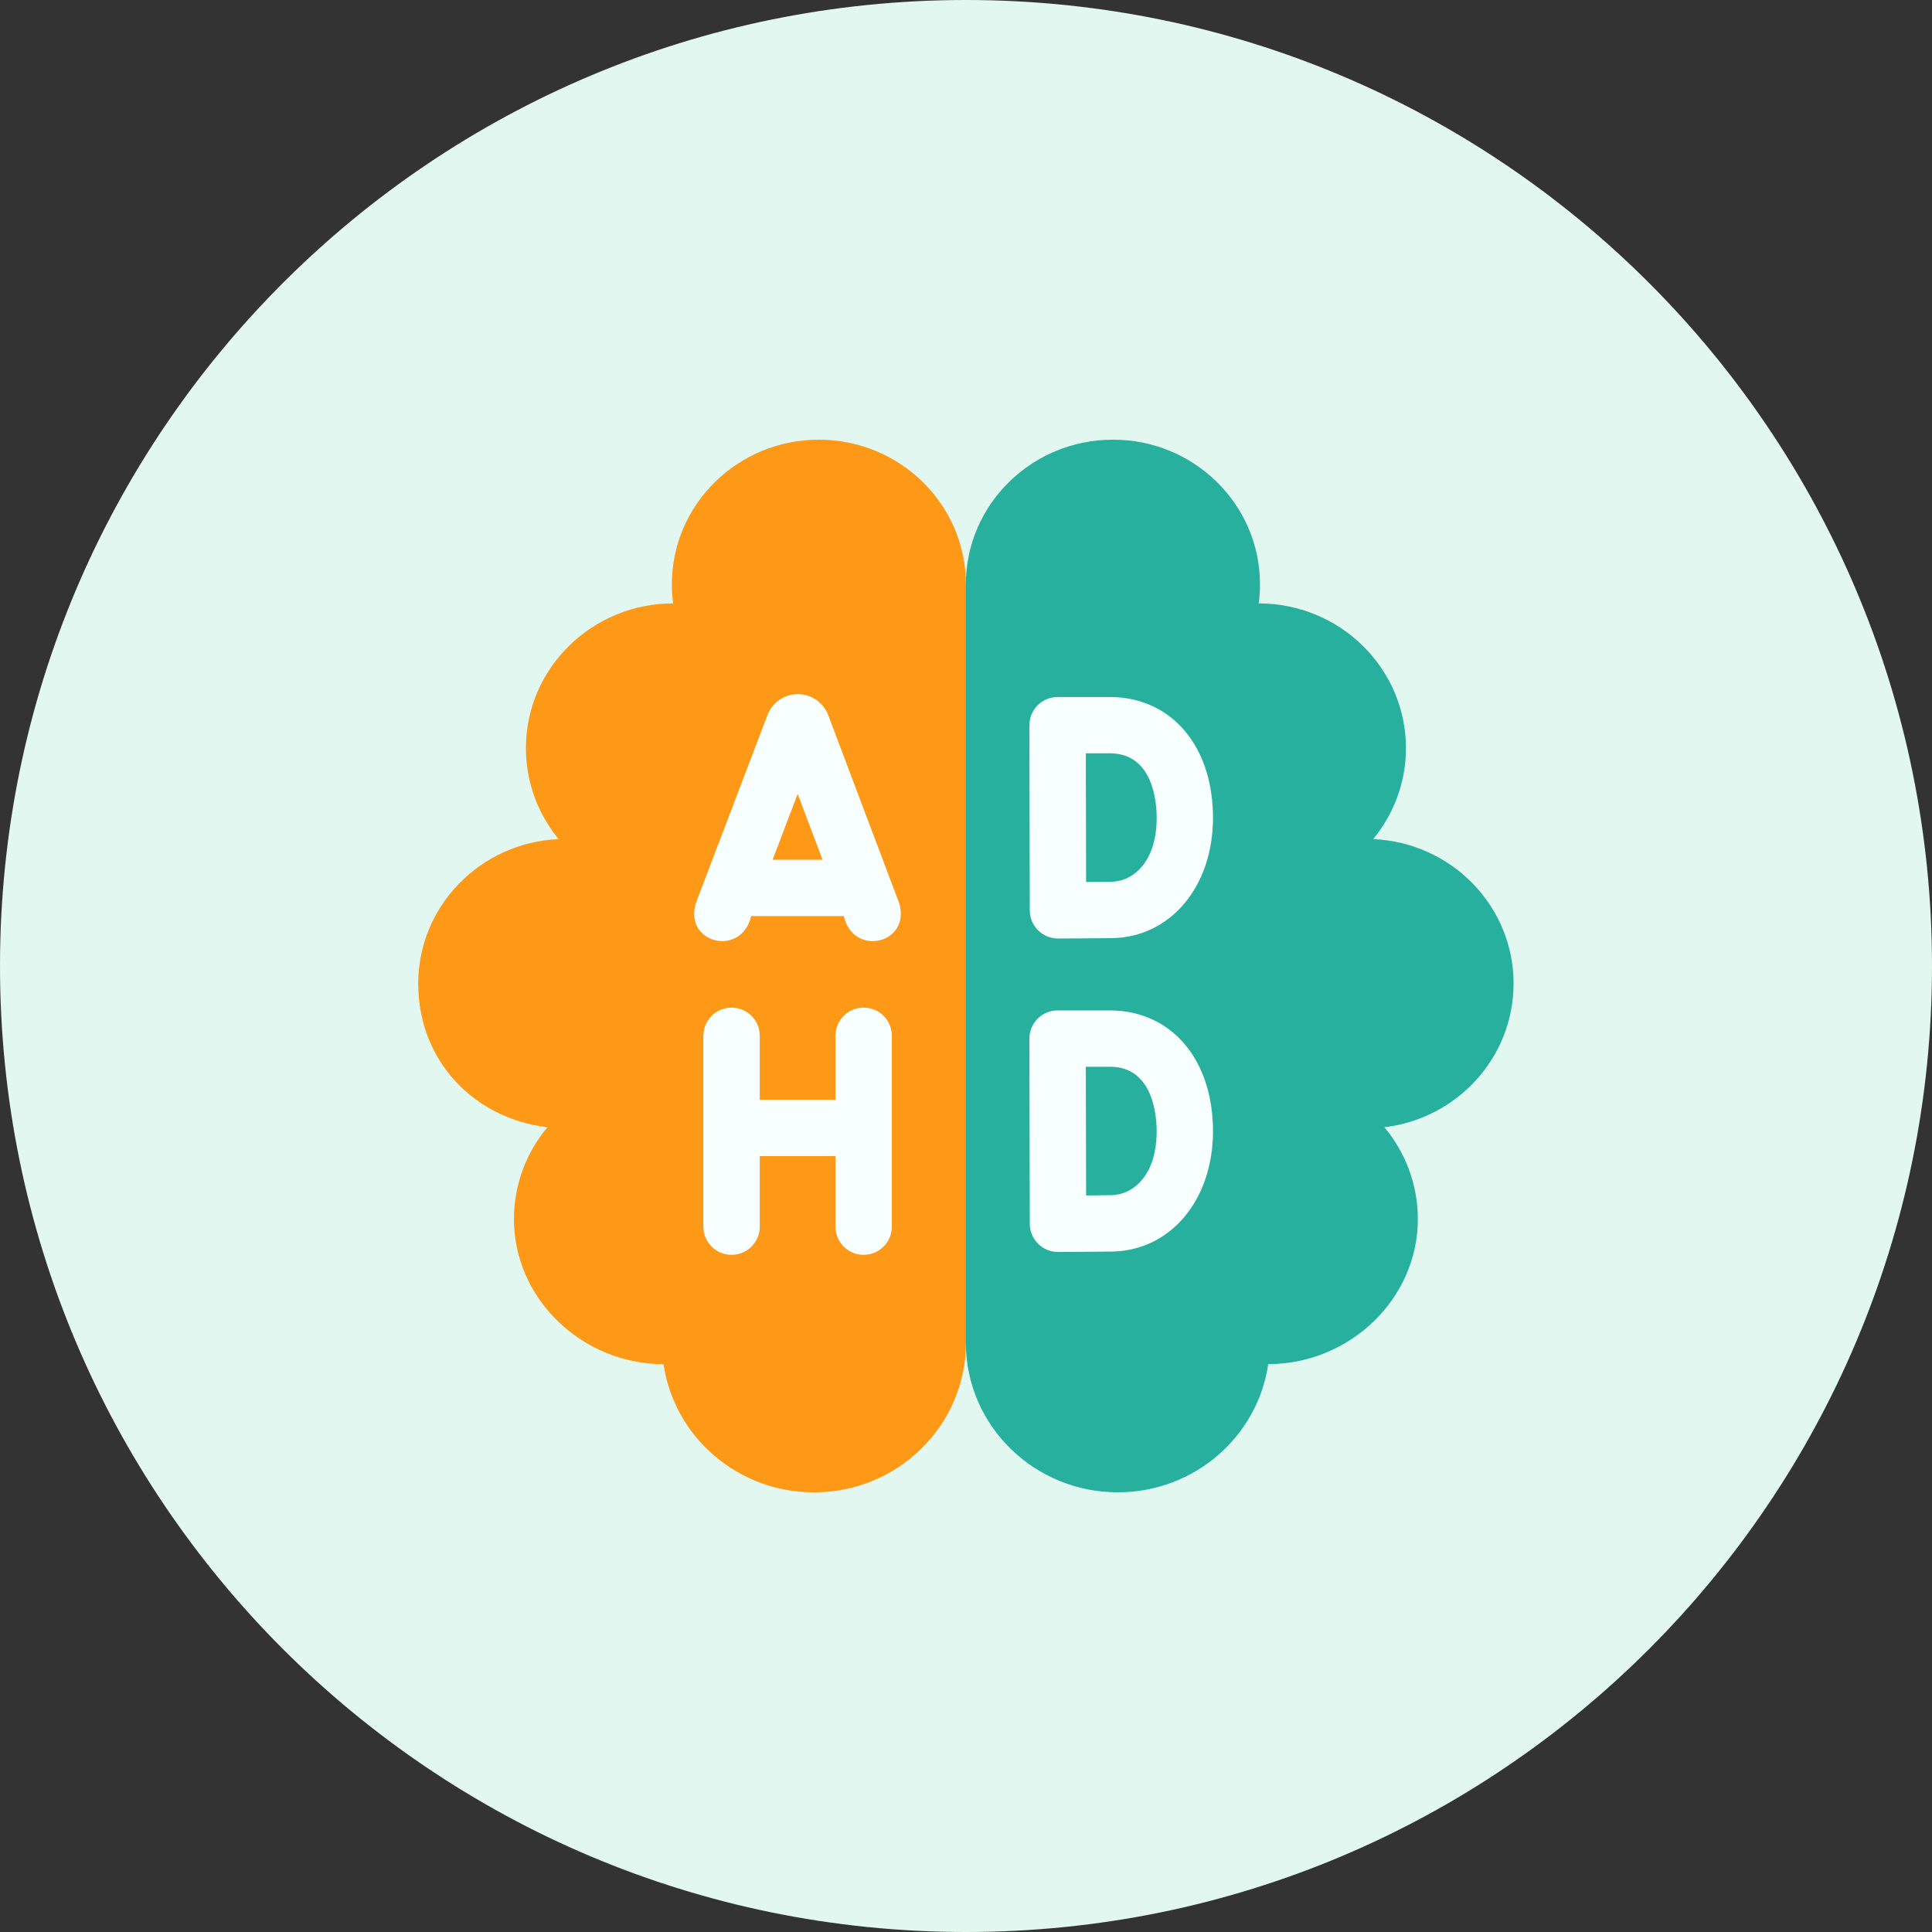 <svg width="100" height="100" viewBox="0 0 100 100" fill="none" xmlns="http://www.w3.org/2000/svg">
<rect x="0" y="0" width="100" height="100" fill="#333333" stroke="none"/>
<g clip-path="url(#clip0_3793_23738)">
<path d="M50 100C77.614 100 100 77.614 100 50C100 22.386 77.614 0 50 0C22.386 0 0 22.386 0 50C0 77.614 22.386 100 50 100Z" fill="#E2F7EF"/>
</g>
<path d="M49.997 30.249C49.997 26.112 46.586 22.758 42.383 22.758C38.181 22.758 34.775 26.112 34.775 30.249C34.775 30.581 34.798 30.911 34.841 31.232C30.641 31.232 27.221 34.586 27.221 38.722C27.221 40.508 27.858 42.145 28.915 43.432C24.873 43.607 21.648 46.89 21.648 50.914C21.648 54.939 24.567 57.901 28.334 58.348C27.25 59.641 26.602 61.3 26.602 63.106C26.602 67.243 30.145 70.609 34.345 70.609C34.892 74.361 38.169 77.245 42.131 77.245C46.474 77.245 49.997 73.779 49.997 69.502L52.21 48.773L49.997 30.252V30.249Z" fill="#FE9817"/>
<path d="M78.344 50.914C78.344 46.89 75.121 43.61 71.076 43.432C72.134 42.145 72.771 40.508 72.771 38.722C72.771 34.586 69.354 31.232 65.151 31.232C65.194 30.911 65.217 30.581 65.217 30.249C65.217 26.112 61.812 22.758 57.609 22.758C53.406 22.758 49.992 26.112 49.992 30.249V69.499C49.992 73.776 53.513 77.242 57.858 77.242C61.82 77.242 65.097 74.358 65.644 70.606C69.847 70.606 73.387 67.24 73.387 63.103C73.387 61.297 72.736 59.638 71.656 58.345C75.422 57.898 78.341 54.742 78.341 50.912L78.344 50.914Z" fill="#28B09F"/>
<path d="M42.864 37.011C42.864 37.011 42.853 36.985 42.85 36.971C42.589 36.337 41.978 35.928 41.293 35.928C40.608 35.928 39.998 36.337 39.739 36.974C39.734 36.985 39.731 36.997 39.725 37.008L36.016 46.746C35.388 48.845 38.386 49.553 38.88 47.417H43.675C44.169 49.559 47.164 48.839 46.542 46.749L42.867 37.011H42.864ZM39.989 44.502L41.288 41.093L42.575 44.502H39.992H39.989Z" fill="#F7FFFF"/>
<path d="M44.702 52.153C43.897 52.153 43.243 52.806 43.243 53.612V56.923H39.325V53.612C39.325 52.806 38.671 52.153 37.865 52.153C37.06 52.153 36.406 52.806 36.406 53.612V63.491C36.406 64.296 37.06 64.95 37.865 64.95C38.671 64.95 39.325 64.296 39.325 63.491V59.841H43.243V63.491C43.243 64.296 43.897 64.95 44.702 64.95C45.508 64.95 46.161 64.296 46.161 63.491V53.612C46.161 52.806 45.508 52.153 44.702 52.153Z" fill="#F7FFFF"/>
<path d="M53.731 48.154C54.004 48.426 54.373 48.578 54.761 48.578H54.766C54.849 48.578 56.784 48.569 57.561 48.558C60.588 48.507 62.784 45.886 62.784 42.329C62.784 40.652 62.346 39.181 61.514 38.069C60.554 36.785 59.112 36.077 57.455 36.077H54.74C54.353 36.077 53.981 36.231 53.708 36.504C53.436 36.776 53.281 37.149 53.281 37.536L53.301 47.122C53.301 47.509 53.456 47.879 53.731 48.154ZM57.455 38.992C59.694 38.992 59.869 41.543 59.869 42.326C59.869 44.588 58.685 45.62 57.51 45.64C57.206 45.645 56.707 45.648 56.217 45.654L56.202 38.992H57.455Z" fill="#F7FFFF"/>
<path d="M57.455 52.299H54.74C54.353 52.299 53.981 52.454 53.708 52.726C53.436 52.998 53.281 53.371 53.281 53.758L53.301 63.344C53.301 63.731 53.456 64.101 53.731 64.376C54.004 64.649 54.373 64.801 54.761 64.801H54.766C54.849 64.801 56.784 64.792 57.561 64.781C60.588 64.729 62.784 62.109 62.784 58.551C62.784 56.874 62.346 55.401 61.514 54.291C60.554 53.007 59.112 52.299 57.455 52.299ZM57.51 61.862C57.206 61.868 56.707 61.871 56.217 61.877L56.202 55.215H57.455C59.694 55.215 59.869 57.766 59.869 58.548C59.869 60.81 58.685 61.842 57.51 61.862Z" fill="#F7FFFF"/>
<defs>
<clipPath id="clip0_3793_23738">
<rect width="100" height="100" fill="white"/>
</clipPath>
</defs>
</svg>
